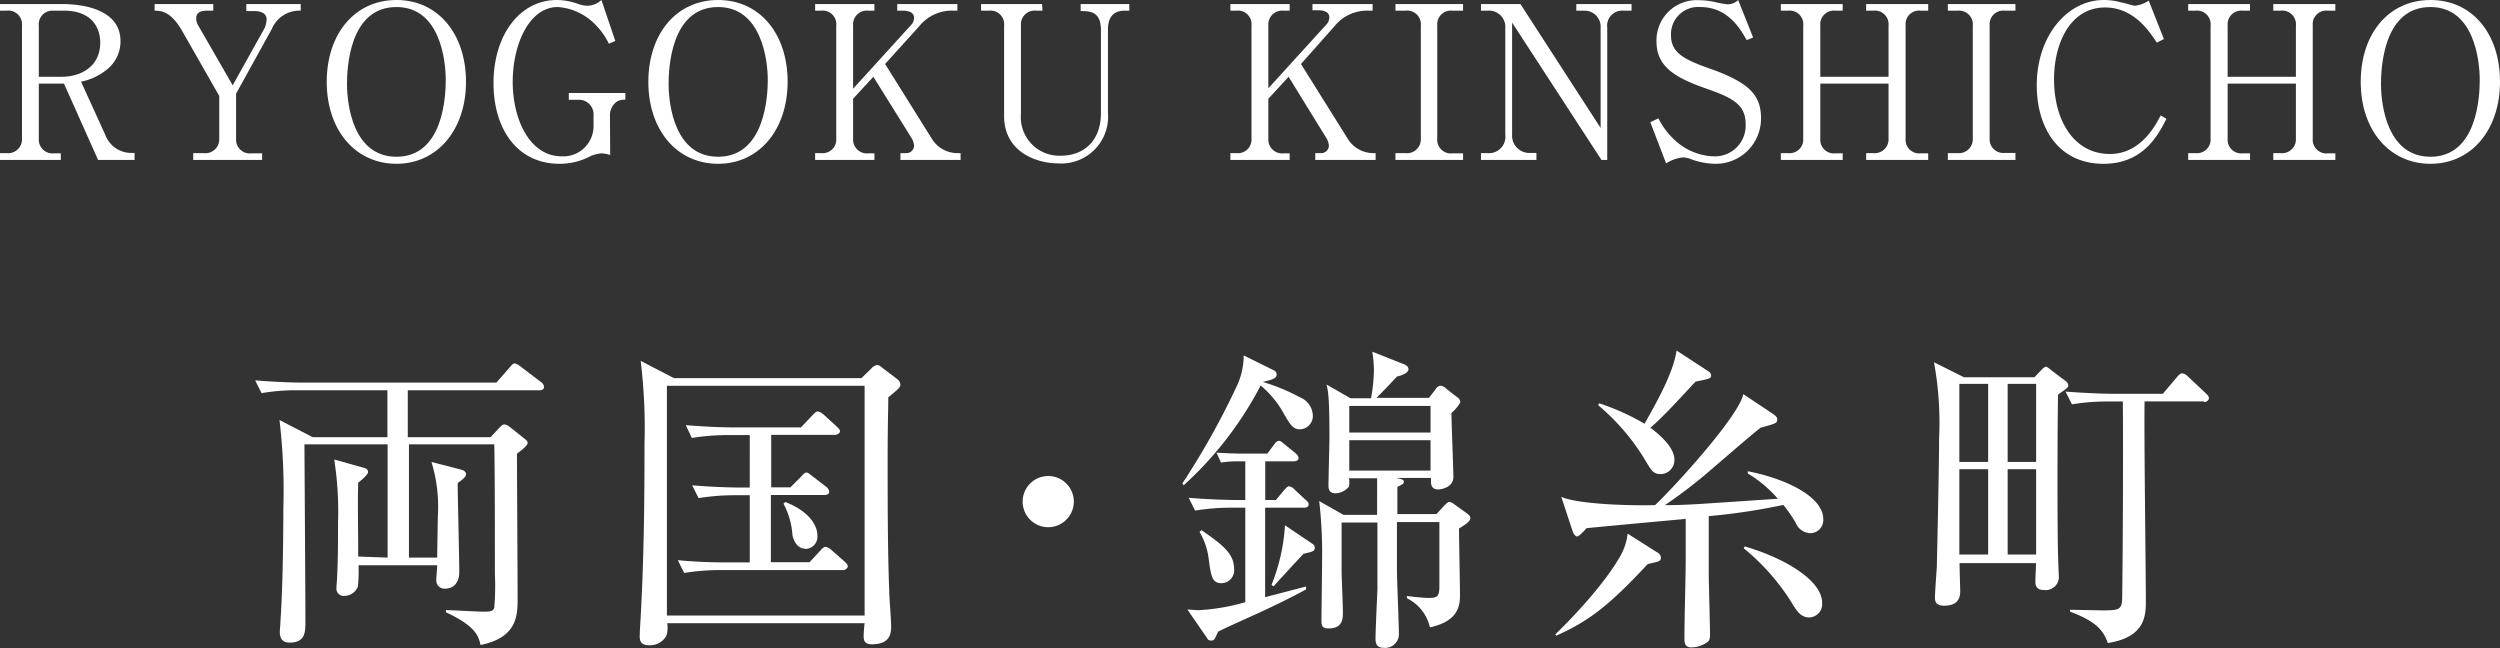 <svg xmlns="http://www.w3.org/2000/svg" viewBox="0 0 234.44 60.78"><rect x="0" y="0" width="234.44" height="60.78" fill="#333333" stroke="none"/><defs><style>.cls-1{fill:#fff;}</style></defs><g id="レイヤー_2" data-name="レイヤー 2"><g id="レイヤー_1-2" data-name="レイヤー 1"><path class="cls-1" d="M5.78.38c2.46,0,5.52.7,5.52,3.48A3.37,3.37,0,0,1,10,6.54,5.6,5.6,0,0,1,7.6,7.66l2.28,5a2.59,2.59,0,0,0,2.4,1.68h.34V15H9.2L6,7.84H3.64V13a1.29,1.29,0,0,0,1.42,1.38H5.7V15H0v-.64H.62A1.3,1.3,0,0,0,2.06,13V2.42A1.29,1.29,0,0,0,.62,1H0V.38ZM3.64,7.2H5.78C7.64,7.2,9.4,6.2,9.4,4,9.4,2.66,8.66,1,6,1h-1A1.28,1.28,0,0,0,3.64,2.42Z"/><path class="cls-1" d="M28.2,1A2.79,2.79,0,0,0,25.5,2.7L22.14,8.78V13a1.29,1.29,0,0,0,1.44,1.38h1V15H18.12v-.64h1A1.3,1.3,0,0,0,20.56,13V9L17,2.76C16,1.1,15.14,1,14.5,1V.38H20V1H19.4c-.6,0-1,.2-1,.72a1.24,1.24,0,0,0,.16.62L21.82,8l3-5.38A2.17,2.17,0,0,0,25,1.8c0-.64-.72-.76-1.1-.76h-.8V.38H28.2Z"/><path class="cls-1" d="M37.18,15.36c-3.86,0-6.54-3.16-6.54-7.68S33.28,0,37.18,0,43.7,3.18,43.7,7.68,41,15.36,37.18,15.36ZM41.8,7.5c0-1.9-.56-6.84-4.62-6.84-4.48,0-4.64,5.88-4.64,7.22,0,2,.6,6.82,4.64,6.82C41.62,14.7,41.8,8.88,41.8,7.5Z"/><path class="cls-1" d="M57.22,14.54a2.93,2.93,0,0,0-.82-.16,3.19,3.19,0,0,0-1.22.36,6.14,6.14,0,0,1-2.7.62c-4,0-6.2-3.28-6.2-7.56,0-4.54,2.48-7.8,5.94-7.8a6.07,6.07,0,0,1,1.92.34,2.81,2.81,0,0,0,.94.2A2,2,0,0,0,56.4,0l1.3,3.84-.6.26A6.69,6.69,0,0,0,55.72,2.2,5.4,5.4,0,0,0,52.3.66c-2.7,0-4.22,3.56-4.22,7,0,3.68,1.68,7,4.58,7a2.84,2.84,0,0,0,3-2.74V10.82a1.37,1.37,0,0,0-1.5-1.46h-.82V8.72h5.3v.64a1.23,1.23,0,0,0-.84.2,1.57,1.57,0,0,0-.6,1.32Z"/><path class="cls-1" d="M67.34,15.36c-3.86,0-6.54-3.16-6.54-7.68S63.44,0,67.34,0s6.52,3.16,6.52,7.66S71.2,15.36,67.34,15.36ZM72,7.5C72,5.6,71.4.66,67.34.66c-4.48,0-4.64,5.88-4.64,7.22,0,2,.6,6.82,4.64,6.82C71.78,14.7,72,8.88,72,7.5Z"/><path class="cls-1" d="M83,6l4.44,7.1a2.82,2.82,0,0,0,2.36,1.26h.28V15H84.44v-.64h.48a.73.73,0,0,0,.8-.66,1.61,1.61,0,0,0-.28-.82L81.9,7.2,80,9.26V13a1.3,1.3,0,0,0,1.44,1.38H82V15H76.44v-.64H77A1.28,1.28,0,0,0,78.42,13V2.42A1.28,1.28,0,0,0,77,1h-.56V.38H82V1h-.56A1.3,1.3,0,0,0,80,2.42v5.9l5.46-6a1,1,0,0,0,.26-.64c0-.58-.62-.68-1.06-.68h-.52V.38h5.64V1h-.36a3.92,3.92,0,0,0-3.2,1.44Z"/><path class="cls-1" d="M97.76,1h-.58a1.29,1.29,0,0,0-1.44,1.38v8.3A3.61,3.61,0,0,0,99.5,14.6c2,0,3.74-1.26,3.74-4V2.8c0-1.76-1.08-1.76-1.9-1.76V.38h4.56V1h-.42c-1.16,0-1.58.72-1.58,1.76v7.86a4.38,4.38,0,0,1-4.68,4.7c-2,0-5.06-1.06-5.06-4.44V2.42A1.28,1.28,0,0,0,92.74,1H92V.38h5.72Z"/><path class="cls-1" d="M122,6l4.44,7.1a2.82,2.82,0,0,0,2.36,1.26H129V15h-5.66v-.64h.48a.73.73,0,0,0,.8-.66,1.61,1.61,0,0,0-.28-.82L120.84,7.2l-1.9,2.06V13a1.3,1.3,0,0,0,1.44,1.38h.56V15h-5.56v-.64h.56A1.28,1.28,0,0,0,117.36,13V2.42A1.28,1.28,0,0,0,115.94,1h-.56V.38h5.56V1h-.56a1.3,1.3,0,0,0-1.44,1.38v5.9l5.46-6a1,1,0,0,0,.26-.64c0-.58-.62-.68-1.06-.68h-.52V.38h5.64V1h-.36a3.92,3.92,0,0,0-3.2,1.44Z"/><path class="cls-1" d="M137.2,1h-1a1.28,1.28,0,0,0-1.42,1.38V13a1.28,1.28,0,0,0,1.42,1.38h1V15h-6.34v-.64h.94A1.3,1.3,0,0,0,133.24,13V2.42A1.29,1.29,0,0,0,131.8,1h-.94V.38h6.34Z"/><path class="cls-1" d="M150.18,15,141.8,2.12V12.6a1.62,1.62,0,0,0,1.74,1.74h.54V15h-5.2v-.64h.64a1.54,1.54,0,0,0,1.64-1.74V2.6A1.52,1.52,0,0,0,139.52,1h-.64V.38h3.7L150.1,12V2.62A1.51,1.51,0,0,0,148.54,1h-.72V.38H153V1h-.76a1.41,1.41,0,0,0-1.52,1.58V15Z"/><path class="cls-1" d="M164.4,3.52l-.6.24c-.64-1.12-1.8-3.1-4.36-3.1A2.55,2.55,0,0,0,156.7,3.3c0,1.66,1.2,2.28,3.82,3.2a15.62,15.62,0,0,1,2,.84c1.56.8,2.62,1.74,2.62,3.7a4.24,4.24,0,0,1-4.34,4.32,7,7,0,0,1-2.14-.4,2.19,2.19,0,0,0-.82-.2,3.6,3.6,0,0,0-1.6.56l-1.48-3.86.76-.36a7.05,7.05,0,0,0,1.58,2.08,5.6,5.6,0,0,0,3.6,1.48,2.88,2.88,0,0,0,3-3c0-1.84-1.18-2.48-3.72-3.36-2.82-1-4.64-2-4.64-4.4a3.77,3.77,0,0,1,4-3.88,6.68,6.68,0,0,1,1.42.16,10.28,10.28,0,0,0,1.2.22A1.38,1.38,0,0,0,163,0Z"/><path class="cls-1" d="M177.1,7.2V2.42A1.29,1.29,0,0,0,175.66,1H175V.38h5.82V1h-.7a1.27,1.27,0,0,0-1.42,1.38V13a1.28,1.28,0,0,0,1.42,1.38h.7V15H175v-.64h.68A1.3,1.3,0,0,0,177.1,13V7.84h-6.4V13a1.28,1.28,0,0,0,1.42,1.38h.68V15H167v-.64h.68A1.28,1.28,0,0,0,169.1,13V2.42A1.28,1.28,0,0,0,167.68,1H167V.38h5.8V1h-.68a1.28,1.28,0,0,0-1.42,1.38V7.2Z"/><path class="cls-1" d="M189,1h-1a1.28,1.28,0,0,0-1.42,1.38V13A1.28,1.28,0,0,0,188,14.34h1V15h-6.34v-.64h.94A1.3,1.3,0,0,0,185,13V2.42A1.29,1.29,0,0,0,183.6,1h-.94V.38H189Z"/><path class="cls-1" d="M202.26,4c-.74-1.12-2.18-3.3-4.86-3.3-3.2,0-4.78,3.26-4.78,6.74,0,3.88,1.88,7,5.24,7,2.84,0,4.24-2.6,4.76-3.62l.54.32c-.78,1.54-2.18,4.22-5.9,4.22C193,15.36,191,11.94,191,8c0-4.68,2.9-8,6.28-8a5.87,5.87,0,0,1,1.68.24c.16,0,1.1.3,1.22.3A2.86,2.86,0,0,0,201.5.06l1.42,3.6Z"/><path class="cls-1" d="M215.3,7.2V2.42A1.29,1.29,0,0,0,213.86,1h-.68V.38H219V1h-.7a1.27,1.27,0,0,0-1.42,1.38V13a1.28,1.28,0,0,0,1.42,1.38h.7V15h-5.82v-.64h.68A1.3,1.3,0,0,0,215.3,13V7.84h-6.4V13a1.28,1.28,0,0,0,1.42,1.38H211V15h-5.8v-.64h.68A1.28,1.28,0,0,0,207.3,13V2.42A1.28,1.28,0,0,0,205.88,1h-.68V.38H211V1h-.68a1.28,1.28,0,0,0-1.42,1.38V7.2Z"/><path class="cls-1" d="M227.92,15.36c-3.86,0-6.54-3.16-6.54-7.68S224,0,227.92,0s6.52,3.16,6.52,7.66S231.78,15.36,227.92,15.36Zm4.62-7.86c0-1.9-.56-6.84-4.62-6.84-4.48,0-4.64,5.88-4.64,7.22,0,2,.6,6.82,4.64,6.82C232.36,14.7,232.54,8.88,232.54,7.5Z"/><path class="cls-1" d="M36.35,52.29V41.67h-7.8c0,.57.09,13.95.09,16.59,0,1,0,2-1.47,2-.66,0-.93-.36-.93-1,0-.18.06-.75.06-1,.27-3.87.27-10,.27-10.5a56.4,56.4,0,0,0-.36-8.37L29.33,41h7V36.6H28.07a18.51,18.51,0,0,0-3.54.27l-.6-1.2c1.47.12,3.15.21,4.62.21h18l1.23-1.41c.18-.21.33-.39.48-.39a1.32,1.32,0,0,1,.57.3l1.89,1.44a.65.65,0,0,1,.3.45c0,.3-.3.33-.45.33H38.24V41H46l.84-.9c.15-.15.3-.3.45-.3a.89.89,0,0,1,.48.21l1.47,1.17c.15.12.24.21.24.36s-.27.48-1,1c0,2.28.06,11.61.06,13.53,0,1.59,0,3.72-3.48,4.41-.18-.78-.39-1.74-3.24-3.06v-.21c.3,0,3.09.15,3.39.15.72,0,1,0,1.14-.36a24.46,24.46,0,0,0,.06-3.18c0-2.34,0-10.26-.06-12.15h-8V52.29H41c0-.63.06-3.6.06-3.9a14.27,14.27,0,0,0-.6-5.07l2.79.72c.21.06.45.18.45.42s-.24.45-.78.84c0,1.2.15,7,.15,8.34,0,.9-.45,1.56-1.32,1.56a.77.77,0,0,1-.84-.78c0-.18.09-1.2.09-1.41H33.62a13,13,0,0,1-.06,2,1.38,1.38,0,0,1-1.26.87.68.68,0,0,1-.75-.75c0-.18.06-.81.06-1,.09-1.65.09-3.48.09-5.13a31.3,31.3,0,0,0-.36-5.91l2.79.78c.24.06.39.21.39.39s-.36.57-.93,1c-.06,2.37,0,3.3,0,6.93Z"/><path class="cls-1" d="M83.3,37.26c0,1.26-.06,2.46-.06,5.76,0,4,0,8.46.15,12.45,0,.51.18,2.73.18,3.18,0,.63,0,1.77-1.8,1.77-.75,0-.78-.42-.78-.81,0-.18.06-1,.09-1.17H62.57a2.8,2.8,0,0,1-.06,1.14,1.75,1.75,0,0,1-1.65.93c-.75,0-.87-.42-.87-.81s.06-1.32.09-1.83c.3-5.4.36-10.83.36-16.26a51.77,51.77,0,0,0-.36-7.77l3.12,1.62H80.78l.93-.9a.89.89,0,0,1,.54-.33c.18,0,.33.12.54.3l1.32,1a.74.74,0,0,1,.33.55C84.44,36.33,84.17,36.54,83.3,37.26Zm-2.22-1.08H62.54V57.72H81.08Zm-2,17.28H67.7a20.73,20.73,0,0,0-3.54.27l-.6-1.2c1.53.15,3.06.21,4.62.21h2.13v-6.3H69.05a21.68,21.68,0,0,0-3.54.27l-.6-1.2c2.37.21,4.5.21,4.62.21h.78V40.8H68.42a20.94,20.94,0,0,0-3.54.27l-.57-1.2c1.53.12,3.06.21,4.59.21h6.21l1.08-1.14c.15-.15.33-.36.51-.36a1.38,1.38,0,0,1,.54.3L78.47,40c.12.12.3.27.3.45s-.3.33-.45.33h-6v4.92h1.8l1-1c.18-.21.36-.39.51-.39s.33.18.54.33l1.29,1a.68.68,0,0,1,.3.45c0,.3-.3.33-.45.33H72.29v6.3h3.63l1-1.08c.21-.24.36-.36.51-.36a1.09,1.09,0,0,1,.54.3l1.23,1.08c.12.12.3.27.3.45S79.25,53.46,79.07,53.46Zm-3.54-2c-.69,0-1.11-.63-1.23-1.32a7.19,7.19,0,0,0-.84-2.91l.18-.15c2.1.81,3,2.1,3,3.12A1.15,1.15,0,0,1,75.53,51.48Z"/><path class="cls-1" d="M98.3,49.44a2.4,2.4,0,1,1,2.4-2.4A2.41,2.41,0,0,1,98.3,49.44Z"/><path class="cls-1" d="M121.91,40.26c-.69,0-.93-.45-1.62-1.65a9.22,9.22,0,0,0-2.07-2.46A33.53,33.53,0,0,1,111,45.51l-.12-.18a71.84,71.84,0,0,0,5-8.91,6.87,6.87,0,0,0,.75-3.09l2.79,1.38a.46.46,0,0,1,.3.39c0,.39-.36.48-1.29.72a18.52,18.52,0,0,1,3.48,1.44,1.92,1.92,0,0,1,1.2,1.65A1.25,1.25,0,0,1,121.91,40.26Zm.42,7.35h-3.69V56l3.84-1v.27c-.6.33-2,1.08-4.47,2.22-1.26.57-3,1.35-3.78,1.74-.33.75-.36.84-.66.84s-.33-.18-.42-.3l-1.8-2.61c.36,0,.63.06,1.05.06a19.31,19.31,0,0,0,4.38-.75V47.61h-1.2a20.83,20.83,0,0,0-3.51.27l-.6-1.2c2,.18,4.17.21,4.59.21h.72V43.26H116a9.14,9.14,0,0,0-1.5.12l-.42-.93c1,.06,2,.09,2.28.09h2.49l.6-.81c.15-.21.3-.39.48-.39s.36.18.54.33l1,.81c.15.15.3.27.3.48s-.21.3-.45.3h-2.67v3.63h1l.75-.9c.15-.18.33-.39.48-.39a.89.89,0,0,1,.54.33l1,.93c.18.15.3.24.3.45S122.51,47.61,122.33,47.61Zm-7.77,7.08c-.93,0-1-.69-1.23-2.4a6.38,6.38,0,0,0-.84-2.4l.18-.18c1.92,1.35,3.06,2.16,3.06,3.66A1.21,1.21,0,0,1,114.56,54.69Zm7.68-2.76c-.93,1-1.86,2-2.82,3.06l-.18-.15a17.78,17.78,0,0,0,1.26-5.58L123.08,51a.4.4,0,0,1,.21.39C123.29,51.72,123,51.75,122.24,51.93Zm14.58-2.37c0,1,.09,5.31.09,6.18s0,2.49-2.82,3.09a4,4,0,0,0-2.16-2.73v-.21c.72.09,1.59.18,2,.18.84,0,1.05-.09,1.05-1.11,0-1.68,0-4.23,0-6H131c0,.72,0,3.84,0,4.47,0,.93.18,5.07.18,5.91a1.29,1.29,0,0,1-1.41,1.41c-.78,0-.78-.57-.78-.9,0-.69.15-3.84.18-4.56,0-1.47,0-3.54,0-5V49h-3.36c0,.72,0,4.26,0,4.56,0,.54.12,3.12.12,3.9,0,.51,0,1.47-1.32,1.47-.69,0-.69-.3-.69-.84,0-.21.06-4.8.06-5.7a41.77,41.77,0,0,0-.27-5.4l2.28,1.29h3.15V44.85H126.5a2.18,2.18,0,0,1,0,.78,1.7,1.7,0,0,1-1.23.63c-.63,0-.69-.39-.69-.75,0-.72.09-3.9.09-4.53,0-3.72-.12-4.26-.27-4.92l2.25,1.29h1.92a15.44,15.44,0,0,0,.27-2.67,12.1,12.1,0,0,0-.15-1.7l3,1.19c.12.06.39.18.39.46s-.45.54-1.08.68c-.24.27-1.26,1.35-1.92,2H134l.63-.81a.61.61,0,0,1,.45-.33.88.88,0,0,1,.57.3l1,.78a.62.62,0,0,1,.3.48,4,4,0,0,1-.84,1c0,.93.18,5.13.18,6,0,1.05-1.29,1.17-1.41,1.17-.69,0-.69-.54-.69-.81v-.27h-3.24c.63.15.69.18.69.36s-.06.21-.6.48v2.55h3.66l.78-.84c.18-.18.3-.3.45-.3a.89.89,0,0,1,.39.18l1.17.84c.33.24.39.33.39.51S137.75,49,136.82,49.56Zm-2.67-11.49h-7.62v2.49h7.62Zm0,3.21h-7.62v2.85h7.62Z"/><path class="cls-1" d="M154.52,52.89c-3.6,3.87-5.49,5.34-8.58,6.72l-.09-.12c4.86-4.74,6.24-7.59,6.27-7.68a5.26,5.26,0,0,0,.51-1.77l2.79,1.77a.56.56,0,0,1,.33.48C155.75,52.62,155.63,52.65,154.52,52.89ZM169.76,50a1.55,1.55,0,0,1-1.38-1,13.89,13.89,0,0,0-1.14-1.65,59.45,59.45,0,0,1-7,1.05v5.52c0,.48.12,5.13.12,5.37,0,.54,0,.81-.36,1a2.63,2.63,0,0,1-1.38.42c-.6,0-.66-.39-.66-.84,0-2.16.12-5.61.12-7.77V48.66c-7.83.72-8.7.81-9.3.87-.27.3-.72.78-.87.78s-.33-.21-.42-.45l-1.08-3.27c1.59.72,6.69.84,8.79.78,1.68-1.56,7.86-8.31,8.28-10.41l2.88,1.92c.12.09.3.24.3.42,0,.39-.06.39-1.56.81-.78.6-2.85,2.4-4.29,3.63a47.24,47.24,0,0,1-4.68,3.63c2.1,0,3-.09,10.59-.6a11.73,11.73,0,0,0-2.82-2.37v-.21c3.54.69,7.08,2.37,7.08,4.5A1.23,1.23,0,0,1,169.76,50ZM159,35.79c-1.38,1.47-3,3.27-4.23,4.32.54.42,2.25,1.71,2.25,3a1.31,1.31,0,0,1-1.29,1.35c-.69,0-.87-.33-1.44-1.29A20.45,20.45,0,0,0,149.87,38l.09-.18a21.5,21.5,0,0,1,4.26,1.92c1.23-2.19,2.7-4.8,3-6.87l2.94,1.92c.24.15.3.3.3.42C160.46,35.49,160.31,35.52,159,35.79ZM169.67,57.9c-.81,0-1.2-.63-1.65-1.38a20.62,20.62,0,0,0-4.5-5.1l.09-.18c3.9,1.14,7.26,3.24,7.26,5.28A1.25,1.25,0,0,1,169.67,57.9Z"/><path class="cls-1" d="M193,37c-.06,1.83-.09,12.18,0,15.21,0,.24.06,1.59.06,1.71a1.24,1.24,0,0,1-1.38,1.41c-.81,0-.81-.54-.81-.84s.06-1.44.06-1.68h-7.17c0,.6.06,2.25.06,2.61s0,1.38-1.5,1.38c-.78,0-.87-.39-.87-.78s.15-2.46.18-2.91c0-.21.21-9,.21-12a31.07,31.07,0,0,0-.48-7.14l2.82,1.41h6.6l.63-.66c.15-.15.33-.33.45-.33s.36.21.48.31l1.32,1a.61.61,0,0,1,.3.45C193.94,36.36,193.82,36.42,193,37ZM186.44,36h-2.7v7.32h2.7Zm0,8h-2.7v8h2.7Zm4.5-8h-2.67v7.32h2.67Zm0,8h-2.67v8h2.67Zm15.75-6.36h-5.58c-.06,3,.12,16,.12,18.66,0,1.35,0,3.45-3.57,4-.39-1.11-1-2-3.54-2.94v-.18l3.09.06c1.53,0,1.77-.09,1.8-1.14.09-6.9.09-16.44.06-18.45h-1.26a19.89,19.89,0,0,0-3.51.27l-.6-1.2c1.86.15,3.69.21,4.59.21h4.53l1.32-1.56c.12-.15.33-.36.48-.36a.93.93,0,0,1,.57.31l1.65,1.55c.18.18.3.27.3.48S206.87,37.71,206.69,37.71Z"/></g></g></svg>